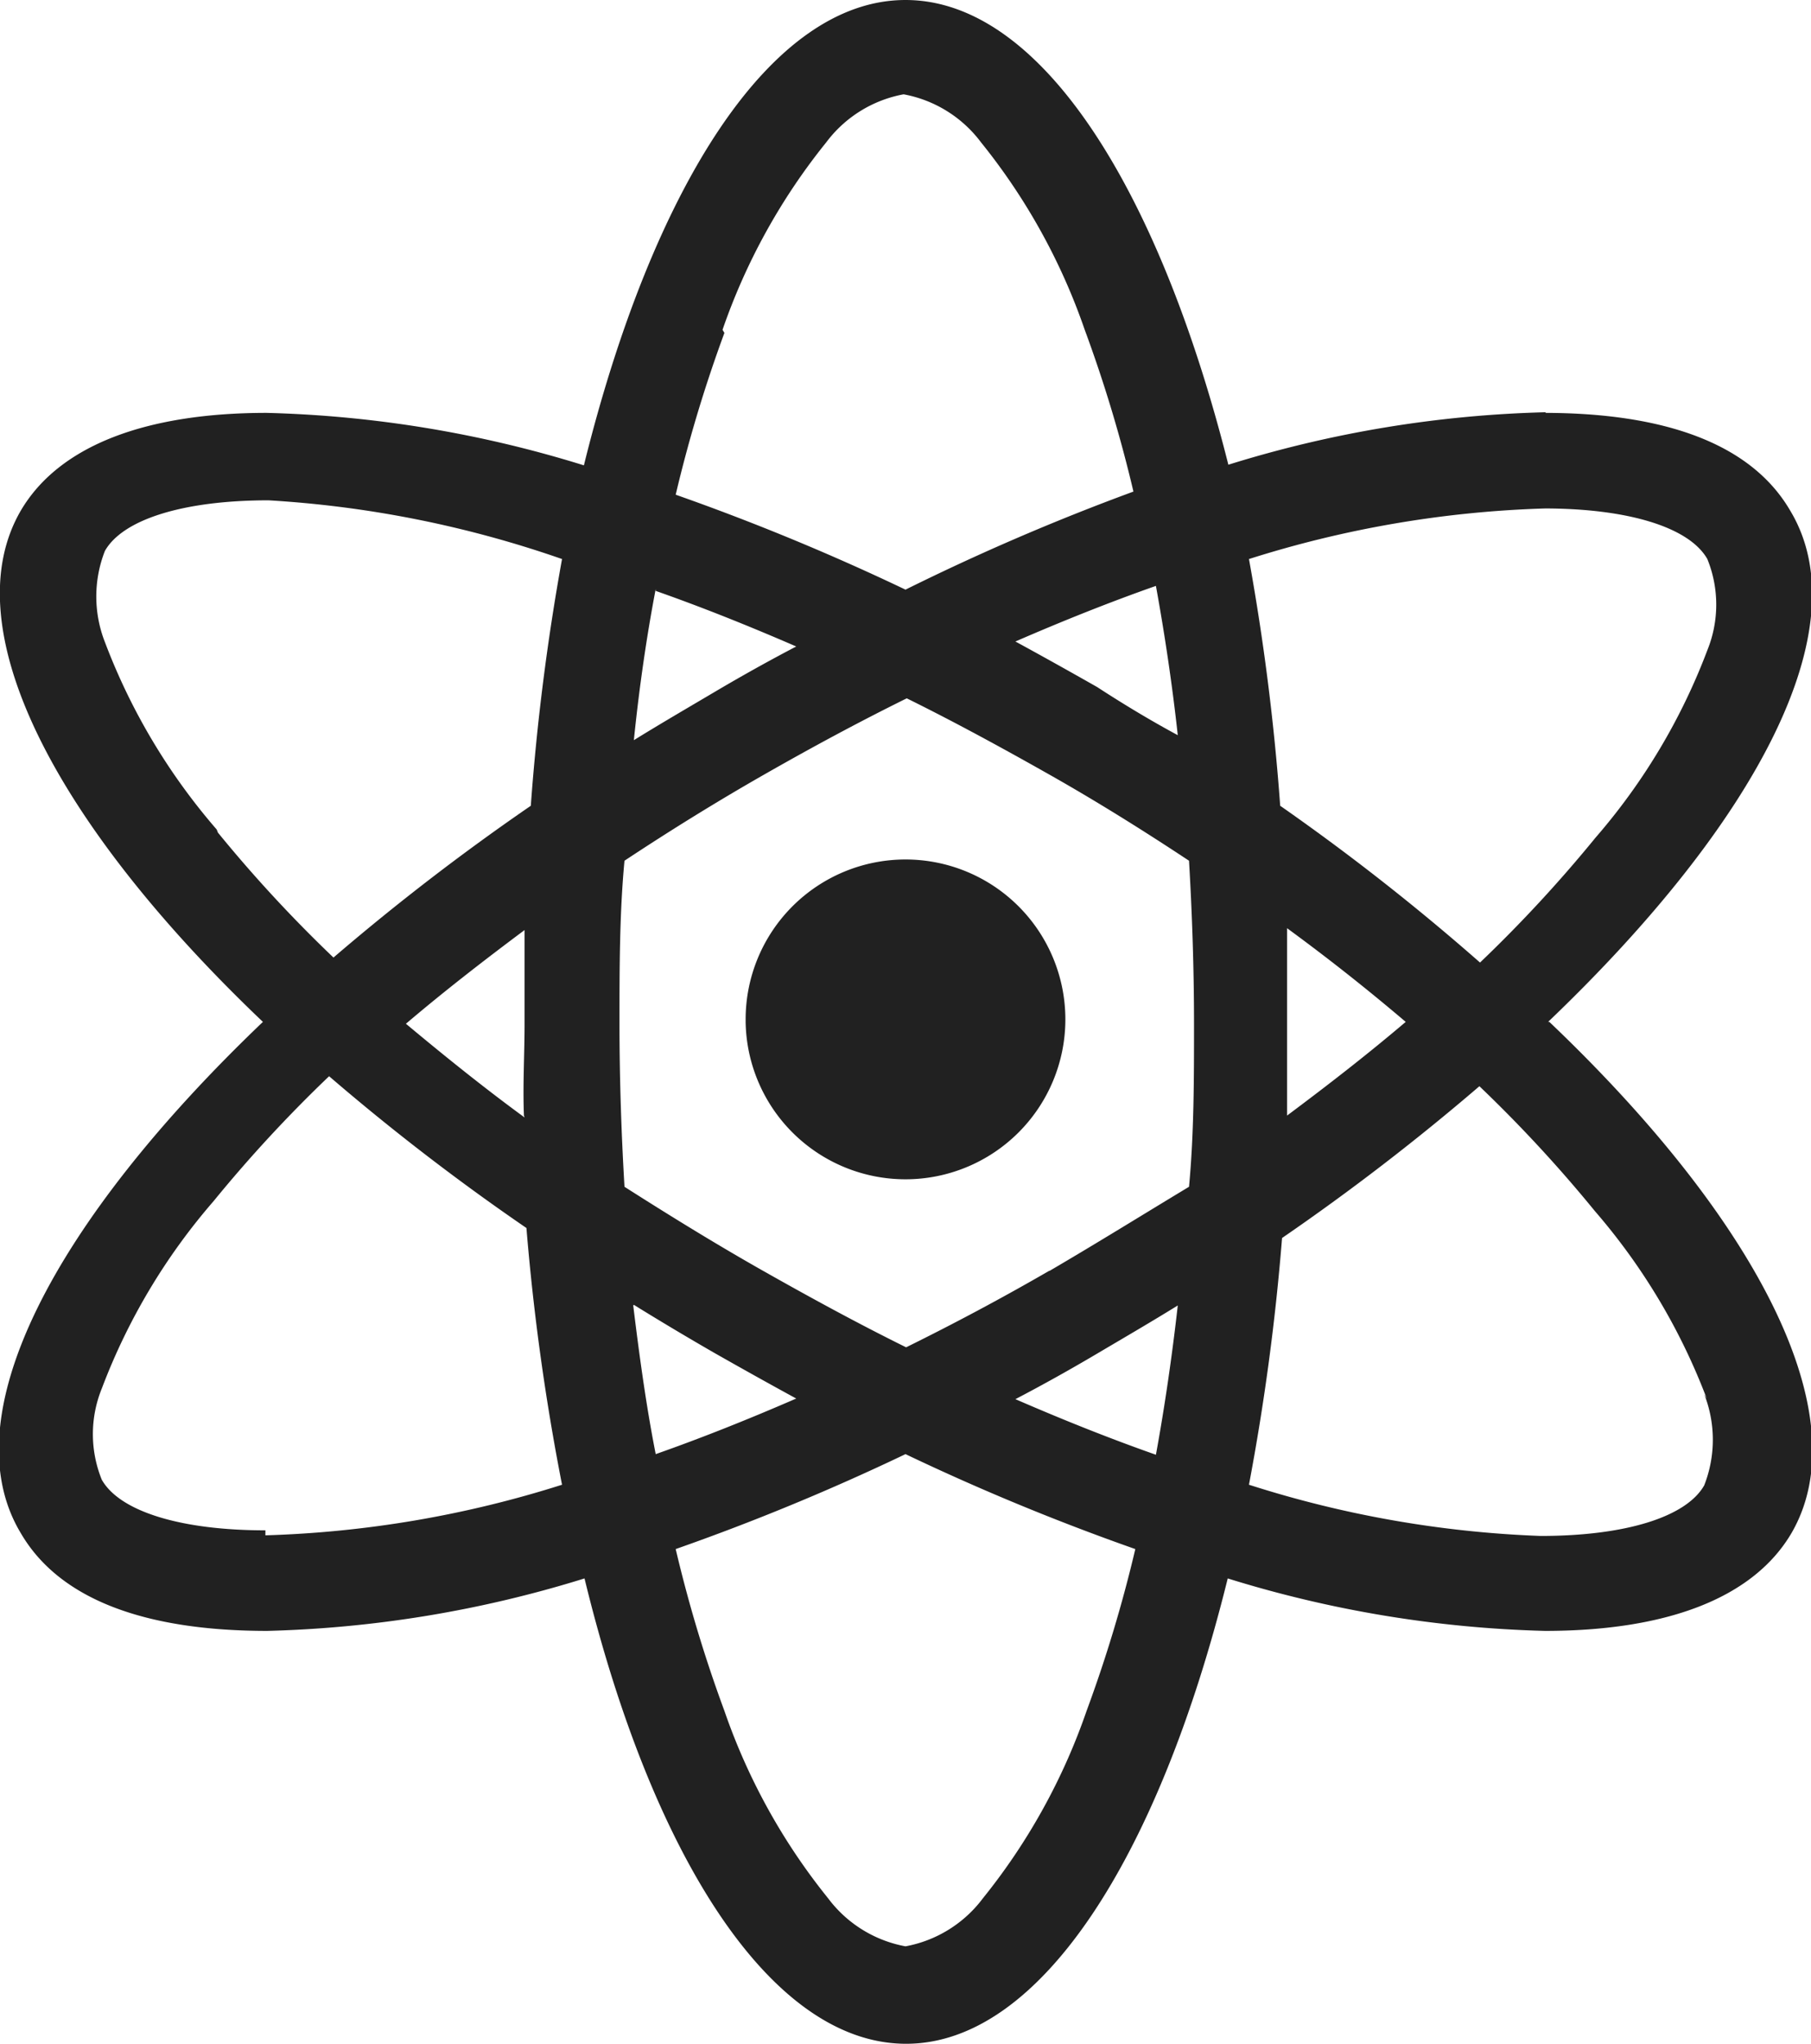 <svg id="Ebene_1" data-name="Ebene 1" xmlns="http://www.w3.org/2000/svg" viewBox="0 0 29 32.72"><defs><style>.cls-1{fill:#212121;}</style></defs><title>04</title><path class="cls-1" d="M24.72,6.6Zm.07,9.76c3.34-3.19,5-6.31,3.88-8.18-.62-1.07-2-1.57-3.95-1.57V8.14c1.35,0,2.33.3,2.62.81a1.94,1.94,0,0,1,0,1.46,9.92,9.92,0,0,1-1.79,3,22,22,0,0,1-1.85,2A36.42,36.42,0,0,0,20.5,12.9,37.18,37.18,0,0,0,20,8.95a17.36,17.36,0,0,1,4.75-.81V6.6h0a18.6,18.6,0,0,0-5.08.84C18.55,3,16.66,0,14.5,0S10.45,3,9.35,7.45a18.68,18.68,0,0,0-5.08-.84C2.36,6.61.95,7.12.33,8.18c-1.08,1.87.54,5,3.88,8.18-3.34,3.19-5,6.31-3.88,8.18.62,1.07,2,1.57,3.95,1.57a18.67,18.67,0,0,0,5.08-.84c1.09,4.48,3,7.45,5.15,7.45s4.05-3,5.15-7.45a18.68,18.68,0,0,0,5.08.84c1.92,0,3.33-.51,3.95-1.57,1.08-1.87-.54-5-3.88-8.18Zm-2.28,0c-.6.51-1.23,1-1.9,1.5,0-.49,0-1,0-1.5s0-1,0-1.5C21.28,15.35,21.91,15.85,22.51,16.36Zm-4,6.93c-.74-.26-1.49-.56-2.25-.89.44-.23.87-.47,1.31-.73s.87-.51,1.29-.77q-.14,1.24-.35,2.39Zm-1.7-2.95c-.76.44-1.53.85-2.3,1.23-.77-.38-1.54-.8-2.3-1.23S10.69,19.44,10,19c-.05-.85-.08-1.73-.08-2.61s0-1.76.08-2.61c.71-.47,1.45-.93,2.22-1.37s1.53-.85,2.3-1.23c.77.38,1.54.8,2.3,1.23s1.51.9,2.22,1.37c.05.85.08,1.73.08,2.61s0,1.76-.08,2.61C18.31,19.44,17.57,19.9,16.8,20.35Zm-6.66.55q.63.39,1.29.77c.44.25.87.49,1.31.73-.76.33-1.51.63-2.25.89C10.35,22.52,10.24,21.72,10.14,20.9Zm-1.75-3c-.67-.49-1.3-1-1.9-1.5.6-.51,1.23-1,1.9-1.5,0,.49,0,1,0,1.5S8.37,17.37,8.39,17.86Zm2.1-8.43c.74.26,1.49.56,2.25.89-.44.23-.87.47-1.31.73s-.87.51-1.29.77Q10.28,10.58,10.5,9.43ZM17.57,11c-.44-.25-.87-.49-1.31-.73.76-.33,1.51-.63,2.25-.89.14.77.26,1.57.35,2.39Q18.23,11.43,17.57,11Zm-6-5.72a9.93,9.93,0,0,1,1.66-3,2,2,0,0,1,1.24-.77,2,2,0,0,1,1.24.77,9.93,9.93,0,0,1,1.66,3,22,22,0,0,1,.78,2.59A36.76,36.76,0,0,0,14.5,9.44a37.25,37.25,0,0,0-3.68-1.52,22.35,22.35,0,0,1,.78-2.59Zm-8.1,8a9.94,9.94,0,0,1-1.79-3,2,2,0,0,1,0-1.46c.29-.51,1.27-.81,2.62-.81h0A17.36,17.36,0,0,1,9,8.95,37.18,37.18,0,0,0,8.5,12.9a37.16,37.16,0,0,0-3.16,2.43,22,22,0,0,1-1.85-2Zm.78,11.22c-1.35,0-2.33-.3-2.62-.81a1.94,1.94,0,0,1,0-1.46,9.92,9.92,0,0,1,1.79-3,22,22,0,0,1,1.85-2,36.42,36.42,0,0,0,3.16,2.43A37.18,37.18,0,0,0,9,23.77a17.36,17.36,0,0,1-4.75.81ZM17.4,27.39a9.93,9.93,0,0,1-1.66,3,2,2,0,0,1-1.24.77,2,2,0,0,1-1.24-.77,9.93,9.93,0,0,1-1.66-3,22,22,0,0,1-.78-2.59,36.76,36.76,0,0,0,3.68-1.52,37.25,37.25,0,0,0,3.68,1.52,22,22,0,0,1-.78,2.59Zm9.89-5.07a2,2,0,0,1,0,1.46c-.29.51-1.27.81-2.62.81A17.36,17.36,0,0,1,20,23.77a37.18,37.18,0,0,0,.53-3.95,37.16,37.16,0,0,0,3.16-2.43,22,22,0,0,1,1.85,2,10,10,0,0,1,1.79,3Zm-15.35-6a2.56,2.56,0,1,1,2.56,2.56A2.56,2.56,0,0,1,11.94,16.36Z"/></svg>